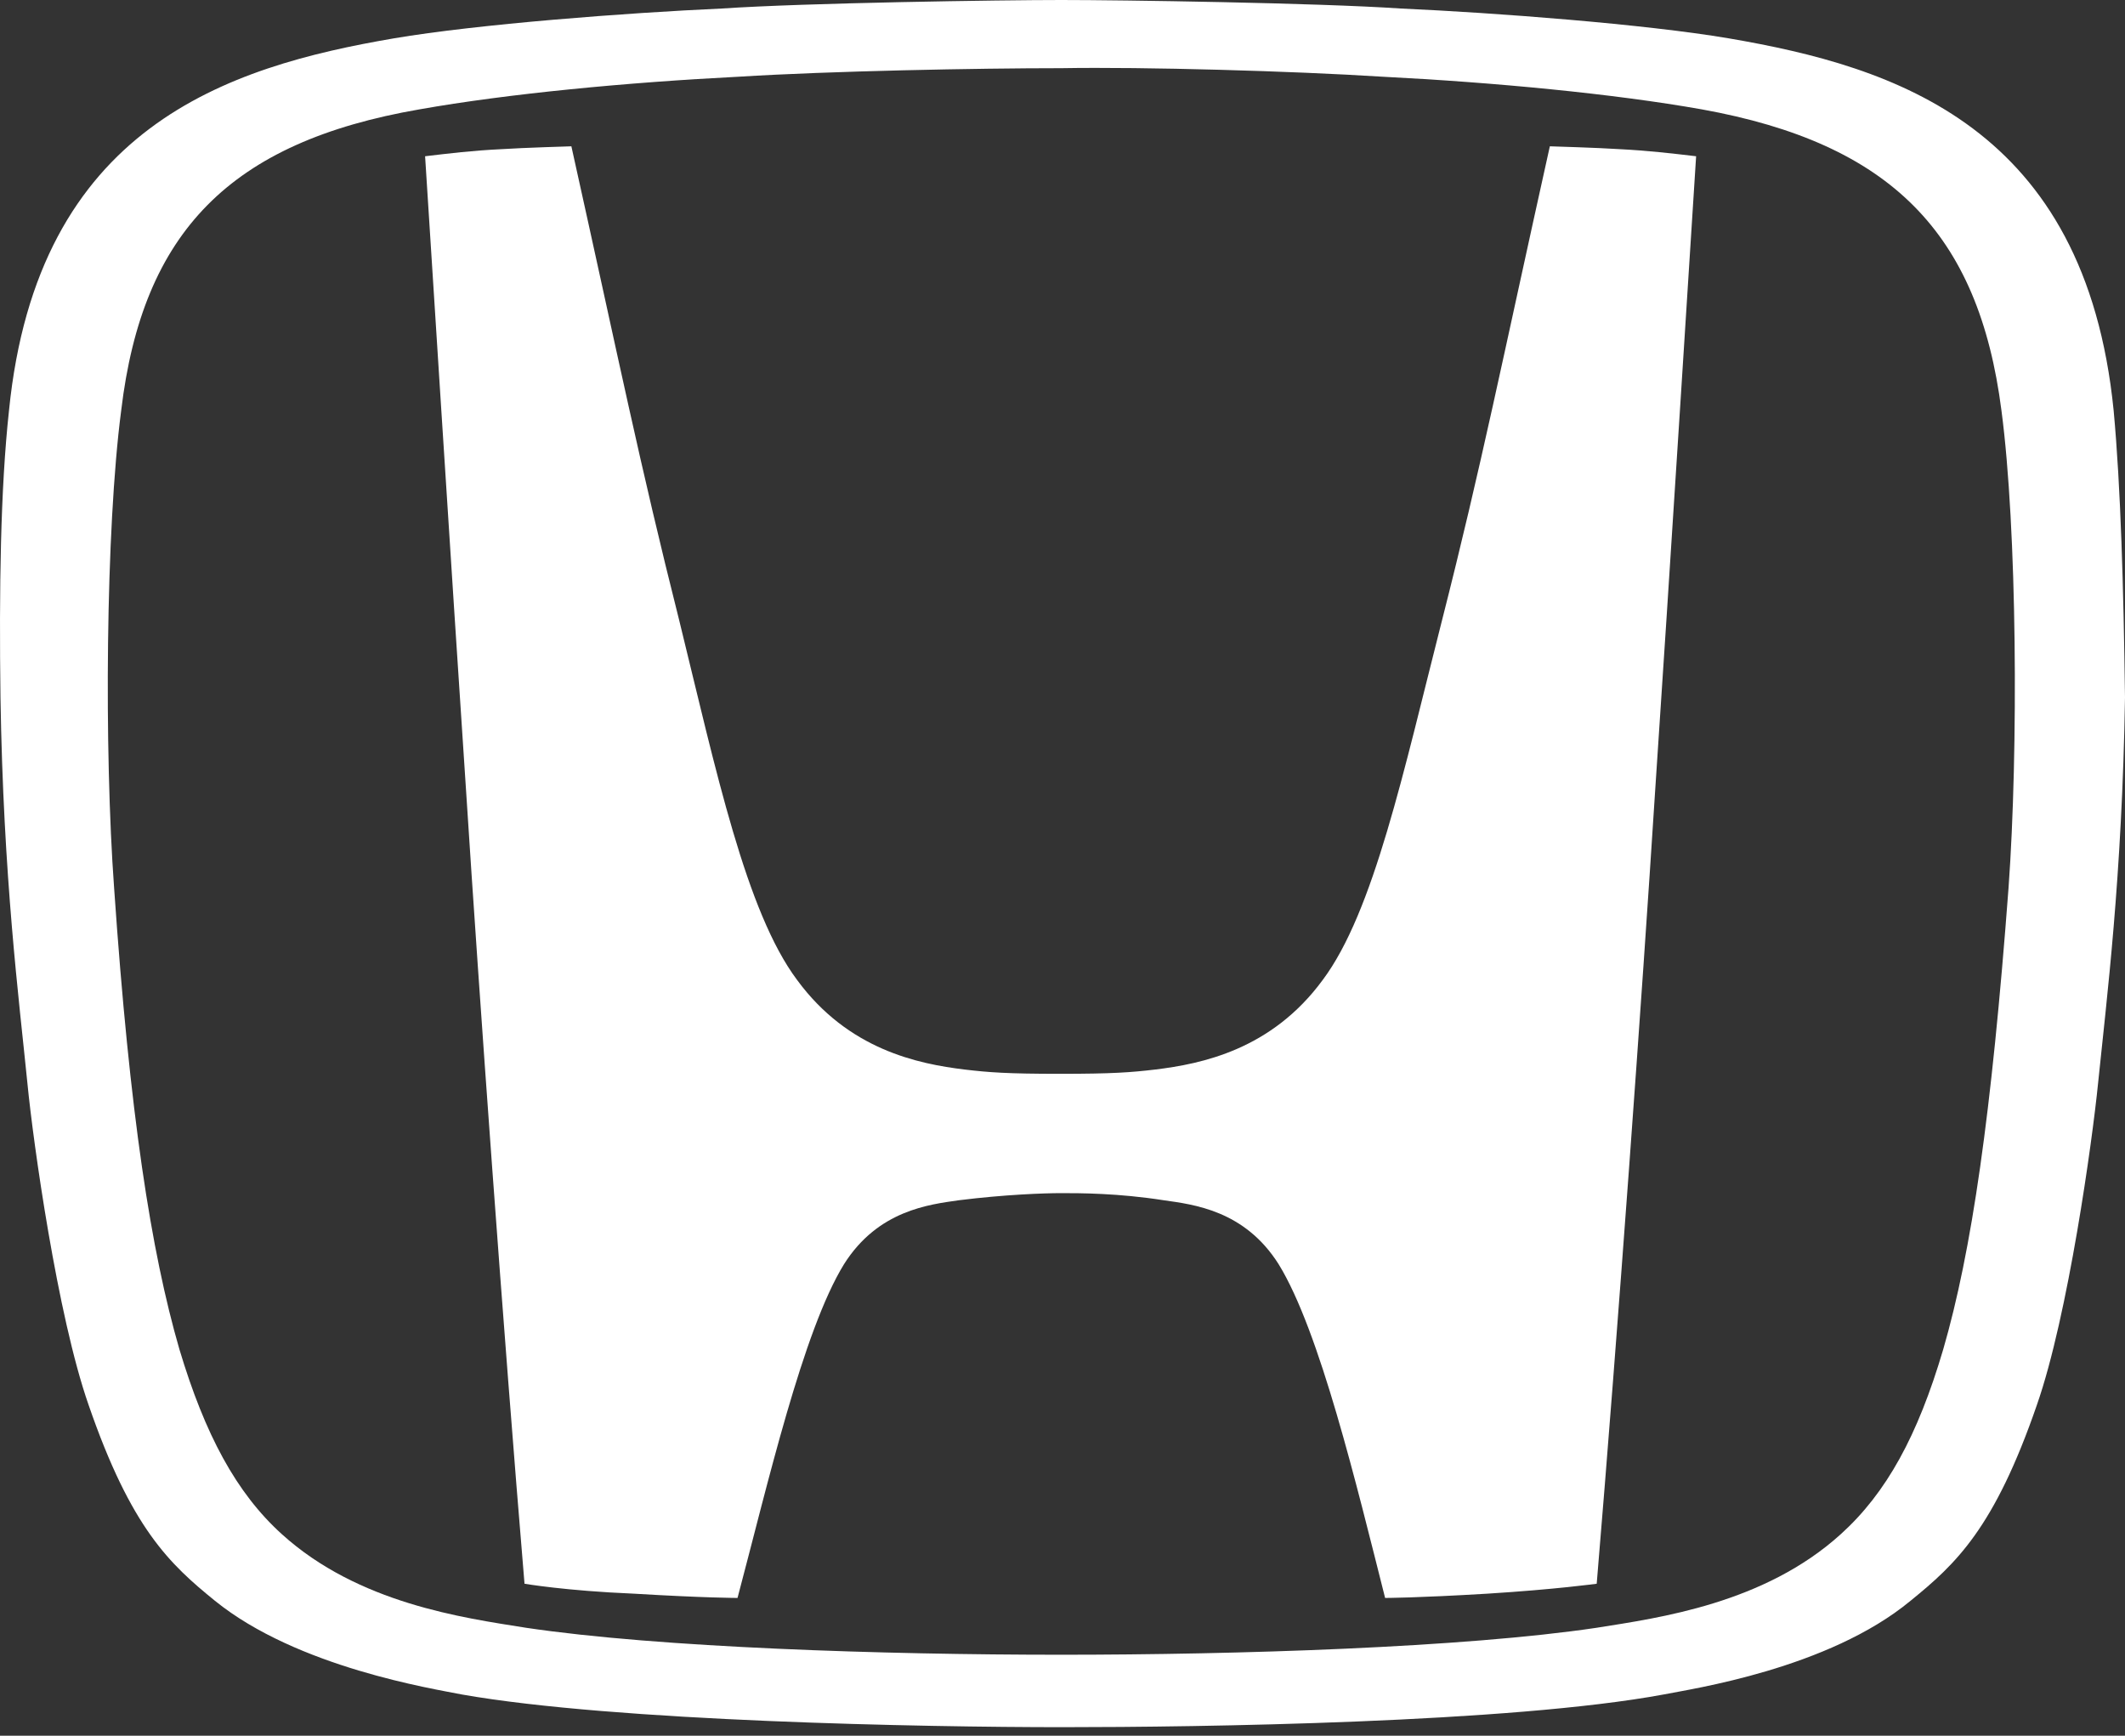 <svg width="240" height="196" viewBox="0 0 240 196" fill="none" xmlns="http://www.w3.org/2000/svg">
<rect x="0" y="0" width="240" height="196" fill="#333333" stroke="none"/>
<g clip-path="url(#clip0_1109_4093)">
<path d="M175.041 16.521C169.588 41.061 167.343 52.449 162.852 70.092C158.521 87.094 155.153 102.973 149.379 110.671C143.605 118.531 135.745 120.134 130.452 120.776C127.726 121.097 125.641 121.257 119.706 121.257C113.772 121.257 111.687 121.097 108.96 120.776C103.667 120.134 95.808 118.531 90.034 110.671C84.26 102.973 80.891 87.094 76.721 70.092C72.23 52.289 69.985 41.061 64.532 16.521C64.532 16.521 59.078 16.682 56.672 16.842C53.304 17.003 50.738 17.323 48.011 17.644C48.011 17.644 51.219 68.168 52.663 89.66C54.106 112.115 56.833 150.128 59.239 178.838C59.239 178.838 63.89 179.64 71.589 179.96C79.608 180.442 83.297 180.442 83.297 180.442C86.666 167.771 90.675 150.288 95.327 142.75C99.176 136.655 104.95 136.013 108.318 135.532C113.451 134.89 117.942 134.73 119.867 134.73C121.952 134.73 126.282 134.73 131.415 135.532C134.783 136.013 140.557 136.655 144.407 142.75C149.058 150.288 153.228 167.771 156.436 180.442C156.436 180.442 159.965 180.442 167.984 179.96C175.683 179.479 180.334 178.838 180.334 178.838C182.74 150.128 185.467 112.275 186.91 89.66C188.354 68.328 191.562 17.644 191.562 17.644C188.835 17.323 186.108 17.003 182.901 16.842C180.495 16.682 175.041 16.521 175.041 16.521Z" fill="white"/>
<path d="M238.717 46.353C235.509 14.275 214.017 7.538 195.251 4.331C185.788 2.727 168.947 1.444 158.2 0.962C148.737 0.321 126.603 0 119.867 0C113.13 0 90.996 0.321 81.533 0.962C70.787 1.444 53.946 2.727 44.483 4.331C25.717 7.538 4.224 14.275 1.017 46.353C0.054 55.175 -0.106 66.562 0.054 78.752C0.375 99.122 2.139 112.755 3.102 122.379C3.743 128.955 6.47 148.523 9.998 158.627C14.81 172.581 19.141 176.591 24.273 180.761C33.576 188.3 48.974 190.706 52.181 191.347C69.504 194.395 104.469 195.036 120.027 195.036C135.425 195.036 170.55 194.555 187.873 191.347C191.081 190.706 206.478 188.46 215.781 180.761C220.913 176.591 225.244 172.581 230.056 158.627C233.584 148.523 236.311 128.794 236.953 122.379C237.915 112.916 239.679 99.122 240 78.752C239.84 66.402 239.519 55.014 238.717 46.353ZM226.848 100.245C224.923 125.907 222.678 141.305 219.47 152.372C216.583 162.156 213.054 168.572 207.922 173.223C199.261 181.082 187.392 182.686 180.334 183.809C165.257 186.054 139.755 186.856 119.867 186.856C99.818 186.856 74.476 186.054 59.399 183.809C52.342 182.686 40.473 181.082 31.812 173.223C26.679 168.572 23.151 161.995 20.264 152.372C17.056 141.305 14.65 125.907 12.886 100.245C11.763 84.847 11.923 59.826 13.688 46.353C16.093 26.144 26.038 16.039 47.37 12.35C57.314 10.586 70.787 9.303 83.458 8.661C93.723 8.02 110.404 7.699 119.867 7.699C129.169 7.538 146.011 8.02 156.115 8.661C168.786 9.303 182.259 10.586 192.203 12.35C213.535 16.2 223.48 26.304 226.046 46.353C227.81 59.666 227.971 84.687 226.848 100.245Z" fill="white"/>
</g>
<defs>
<clipPath id="clip0_1109_4093">
<rect width="240" height="195.036" fill="white"/>
</clipPath>
</defs>
</svg>
